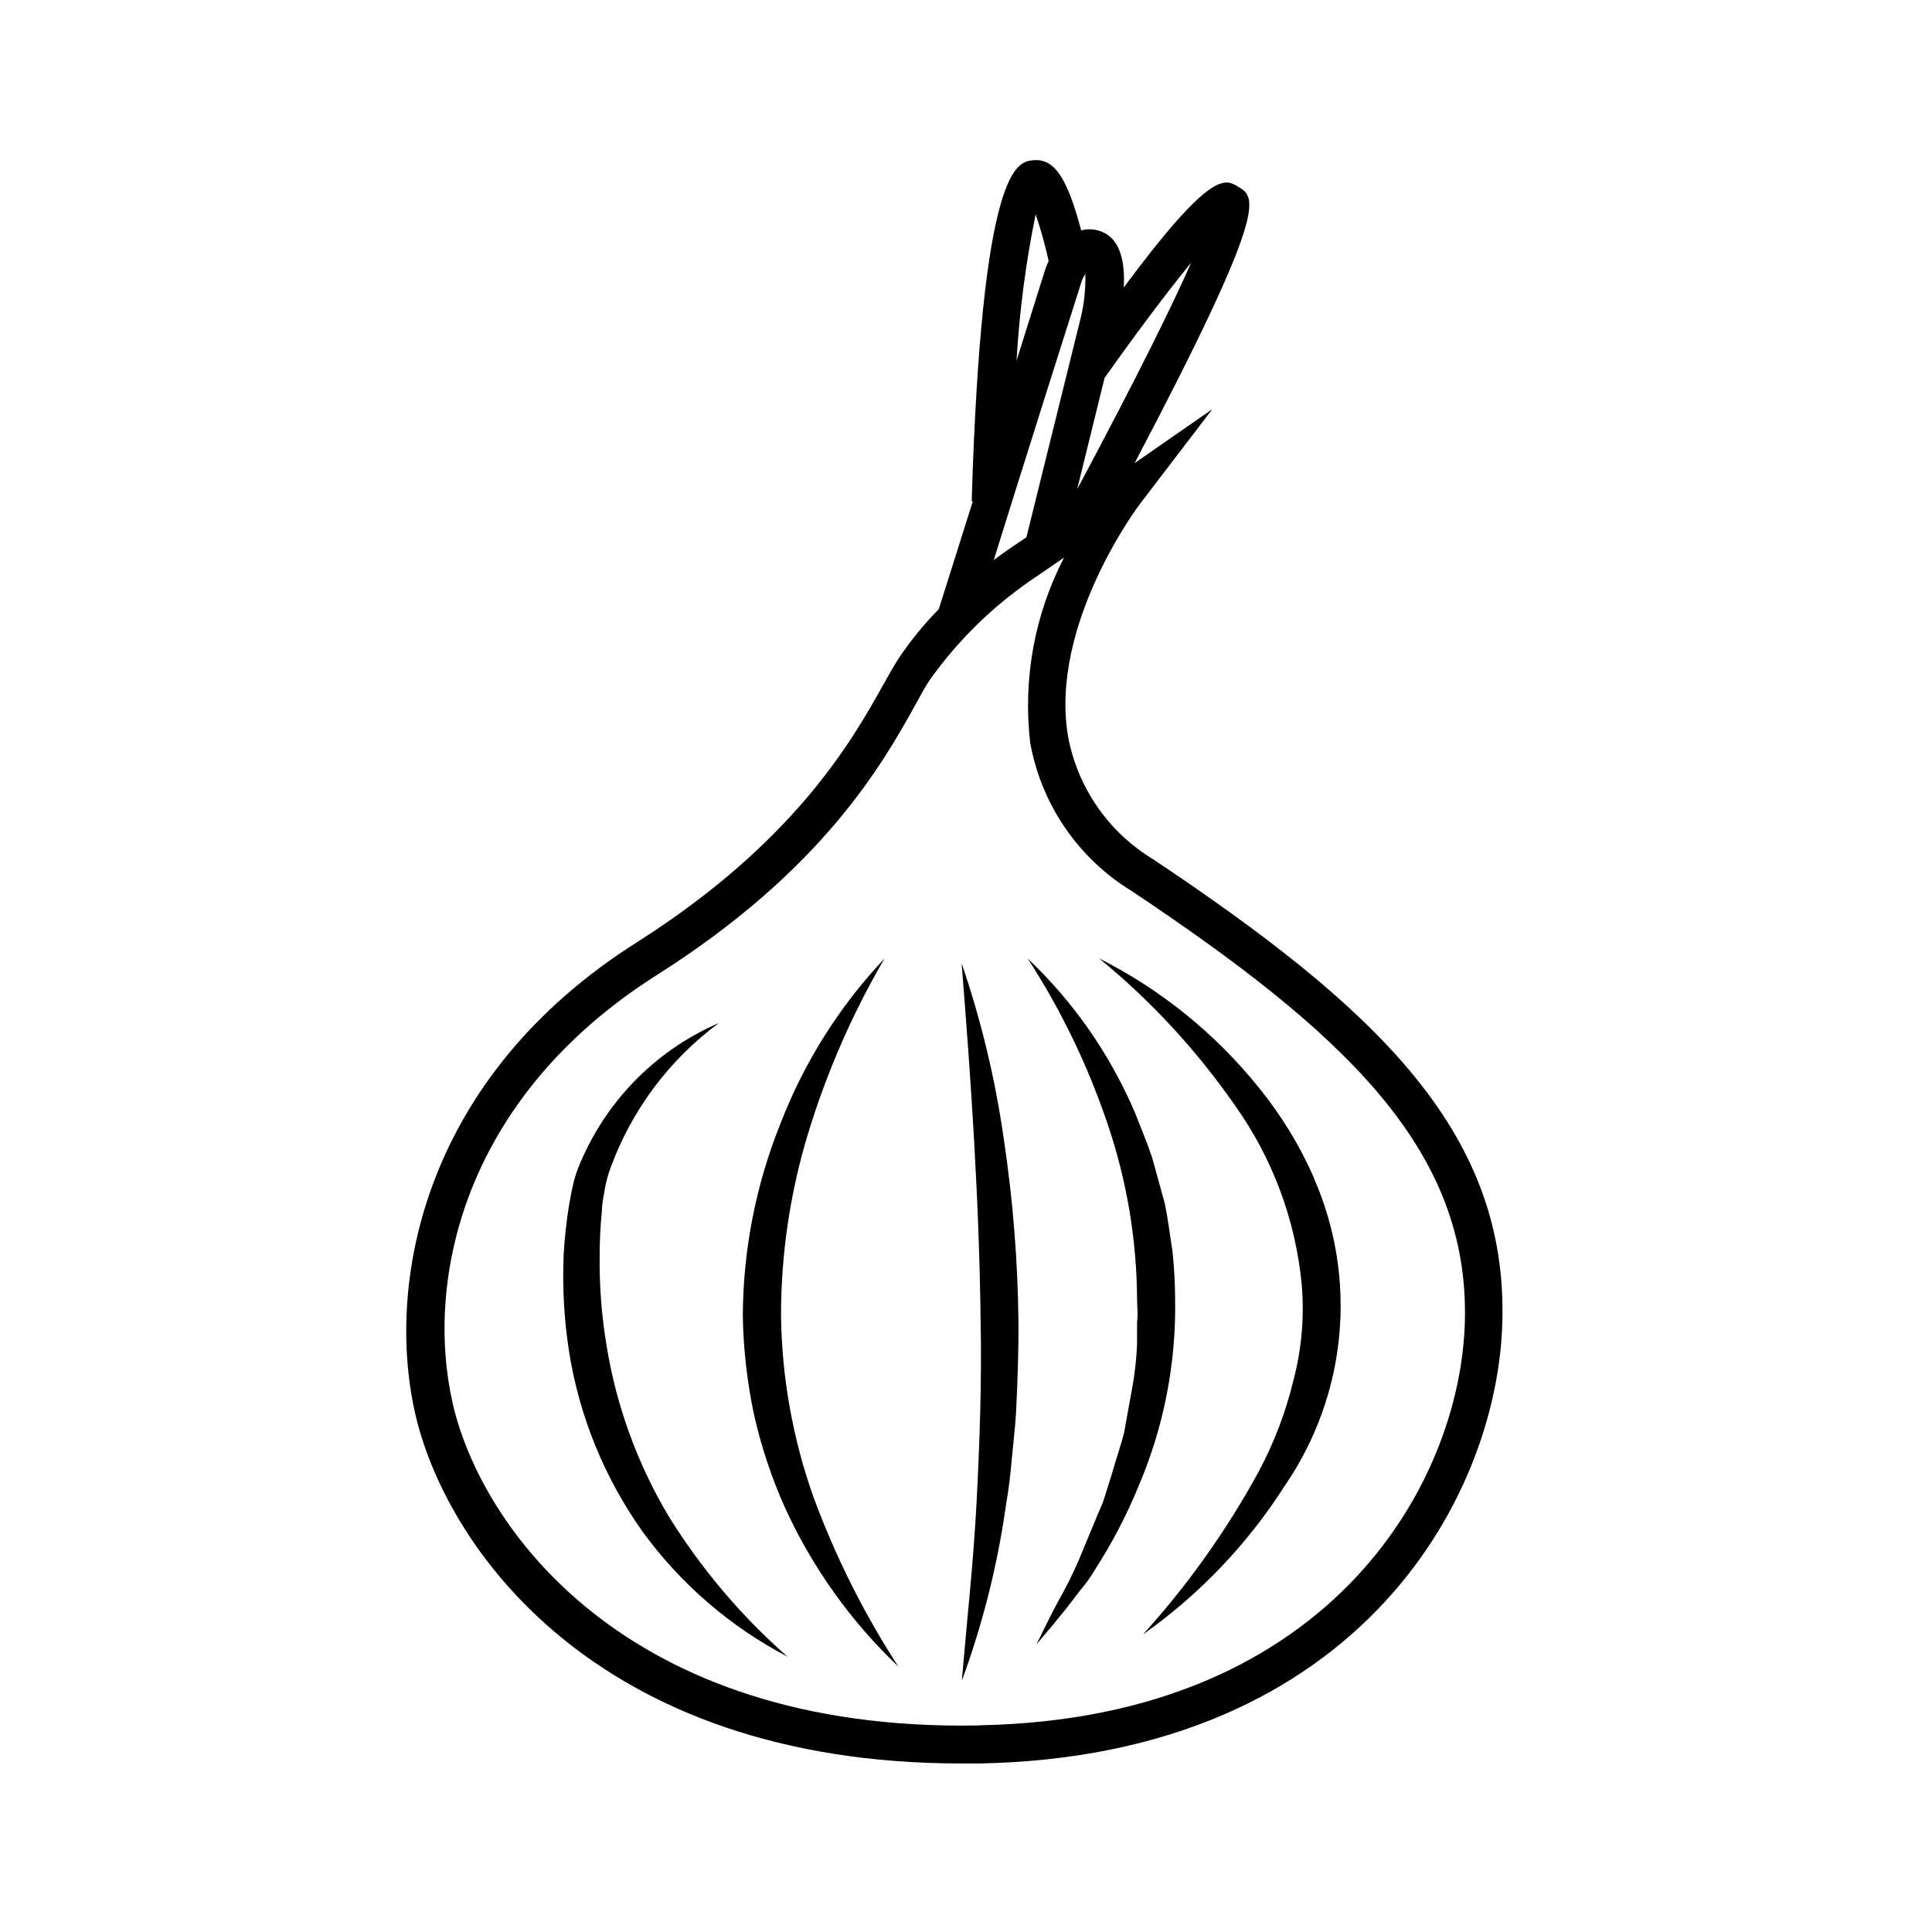 <?xml version="1.0" encoding="UTF-8"?>
<!-- Uploaded to: SVG Repo, www.svgrepo.com, Generator: SVG Repo Mixer Tools -->
<svg fill="#000000" width="800px" height="800px" version="1.1" viewBox="144 144 512 512" xmlns="http://www.w3.org/2000/svg">
 <g>
  <path d="m492.25 456.22c-3.762-8.574-8.66-16.605-14.559-23.879-11.516-14.359-25.984-26.078-42.422-34.359 13.766 11.254 25.891 24.379 36.023 38.992 9.973 14.008 16.07 30.395 17.684 47.512 0.715 8.457-0.02 16.977-2.168 25.191-2.016 8.375-5.078 16.469-9.117 24.082-8.5 15.633-18.832 30.195-30.785 43.375 14.996-10.59 27.781-24.008 37.637-39.496 16.438-23.996 19.332-54.777 7.656-81.418z"/>
  <path d="m454.71 475.57c-0.656-4.18-1.16-8.414-2.016-12.594l-3.375-12.242c-1.359-3.981-2.973-7.91-4.535-11.84h0.004c-6.574-15.422-16.246-29.332-28.418-40.859 8.812 13.633 15.902 28.305 21.109 43.68 5.117 15.023 7.773 30.777 7.859 46.652 0 1.965 0.301 3.93 0 5.894v5.894c-0.156 3.938-0.594 7.859-1.309 11.738l-2.117 11.688c-0.957 3.828-2.316 7.609-3.375 11.438l-1.914 6.047c-0.555 1.914-1.562 3.68-2.266 5.594l-4.637 11.184c-1.637 3.719-3.469 7.352-5.492 10.879-1.914 3.629-3.727 7.305-5.543 11.035 2.688-3.125 5.324-6.297 7.91-9.523l3.879-5.039 0.004 0.004c1.336-1.574 2.531-3.258 3.574-5.039 4.555-7.031 8.453-14.469 11.641-22.219 6.715-15.703 10.027-32.648 9.723-49.727-0.02-4.223-0.254-8.445-0.707-12.645z"/>
  <path d="m398.84 399.29c2.57 31.992 4.684 63.531 5.039 95.168 0.301 15.82-0.25 31.59-1.059 47.359-0.805 15.77-2.57 31.539-3.93 47.609 5.57-15.137 9.504-30.828 11.738-46.801 0.707-3.981 1.16-8.012 1.512-11.992s0.855-8.012 1.109-12.043c0.402-8.062 0.707-16.121 0.656-24.184l-0.004 0.004c-0.168-16.125-1.445-32.219-3.828-48.164-2.242-15.977-6.004-31.699-11.234-46.957z"/>
  <path d="m350.98 492.65c-0.004-16.457 2.441-32.828 7.258-48.566 4.926-16.07 11.688-31.523 20.152-46.047-11.879 12.578-21.203 27.344-27.461 43.477-6.586 16.285-10.004 33.672-10.074 51.238 0.145 8.793 1.141 17.547 2.973 26.148 1.918 8.555 4.703 16.895 8.312 24.887 7.219 15.734 17.379 29.941 29.926 41.867-9.07-13.996-16.57-28.949-22.367-44.586-5.566-15.547-8.512-31.906-8.719-48.418z"/>
  <path d="m321.1 545.65c-8.207-13.805-13.746-29.035-16.324-44.887-1.336-7.906-1.961-15.914-1.863-23.934 0-4.019 0.203-8.039 0.605-12.039 0-1.965 0.504-3.981 0.805-5.894 0.324-1.82 0.812-3.609 1.461-5.34 5.594-15.355 15.578-28.727 28.719-38.441-15.941 6.883-28.746 19.457-35.922 35.266-1.023 2.102-1.852 4.297-2.469 6.551-0.555 2.168-0.906 4.281-1.309 6.449-0.688 4.273-1.16 8.578-1.414 12.895-0.387 8.66 0.086 17.332 1.414 25.898 2.734 17.23 9.426 33.598 19.547 47.812 10.07 13.816 23.188 25.125 38.34 33.047-12.324-10.824-22.973-23.422-31.59-37.383z"/>
  <path d="m449.62 371.73c-11.824-7.129-20.039-18.973-22.57-32.547-5.039-29.625 18.742-61.262 18.992-61.566l19.246-25.191-20.605 14.309c35.922-68.262 32.191-70.48 27.355-73.301-3.375-2.066-7.203-4.332-30.23 26.754 0.352-6.449-0.707-13.504-6.852-15.113l0.004-0.004c-1.453-0.41-2.984-0.41-4.434 0-3.777-14.258-7.254-19.195-12.797-18.59-4.082 0.402-13.551 1.309-16.223 90.383h0.301l-9.02 28.566c-3.941 4.008-7.5 8.375-10.629 13.047-1.258 1.914-2.621 4.383-4.231 7.254-8.164 14.562-23.277 41.414-65.195 68.016-55.973 35.418-66.555 89.074-58.844 124.24 7.707 35.164 47.309 93.355 144.95 93.355h4.684c101.72-1.914 138.65-72.5 138.65-119.45 0.254-48.719-33.805-80.914-92.547-120.16zm-18.996-153.11c0.234-0.707 0.574-1.367 1.008-1.965 0.09 3.793-0.301 7.586-1.156 11.285l-14.461 58.441-4.684 3.176c-1.16 0.805-2.519 1.762-3.981 2.871 7.758-24.891 21.562-68.52 23.273-73.809zm-2.016 58.996h-0.301zm31.086-64.035c-4.734 10.68-13.602 28.969-30.23 60.055l7.254-29.473c7.66-10.832 16.277-22.422 22.977-30.582zm-41.262-12.848c1.387 4.082 2.547 8.234 3.477 12.445-0.379 0.762-0.699 1.555-0.957 2.367l-7.559 24.031c0.758-13.07 2.461-26.07 5.09-38.895zm-15.113 400.53c-94.012 1.766-132-52.949-139.36-85.395s2.621-80.863 54.16-113.51c44.184-27.961 59.953-56.277 68.418-71.492 1.461-2.672 2.719-5.039 3.879-6.699 7.238-10.18 16.188-19.027 26.449-26.148l9.117-6.246h0.004c-7.824 15.094-10.945 32.184-8.969 49.07 2.934 16.344 12.727 30.648 26.902 39.297 55.922 37.332 88.316 67.609 88.316 111.7 0.102 42.973-34.207 107.61-128.67 109.38z"/>
 </g>
</svg>